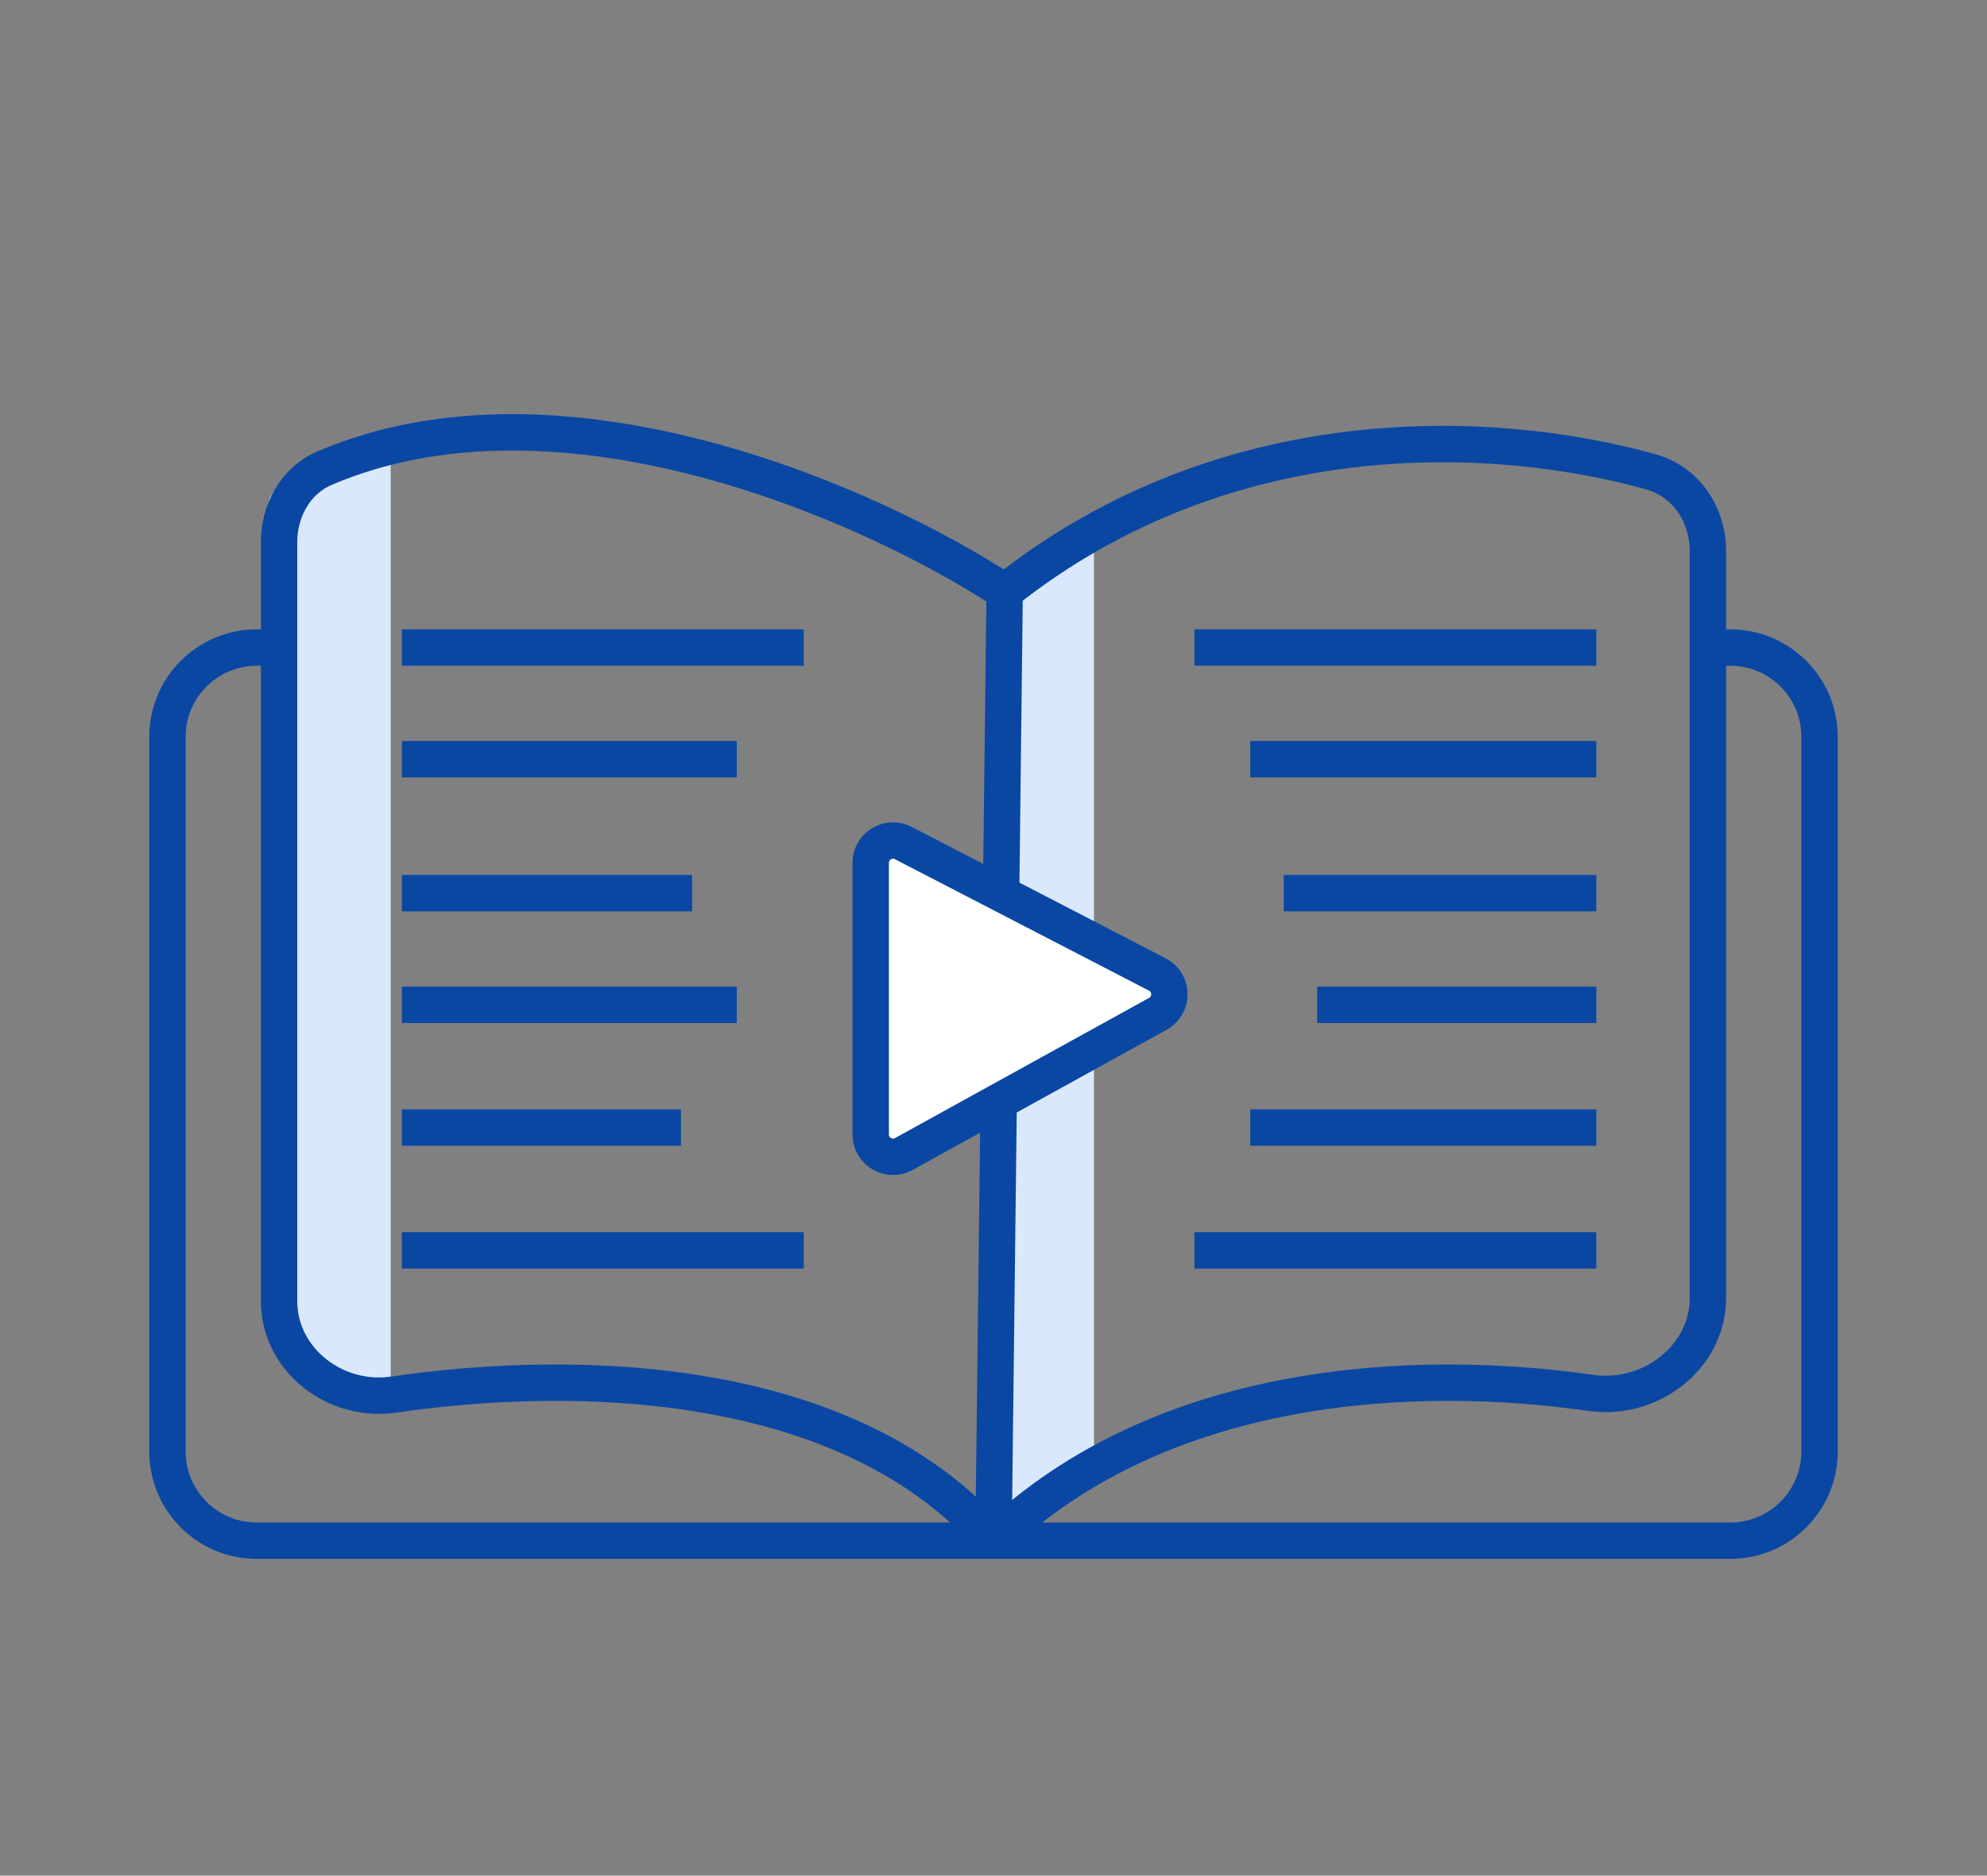 <svg width="89" height="84" viewBox="0 0 89 84" fill="none" xmlns="http://www.w3.org/2000/svg">
<rect x="0" y="0" width="89" height="84" fill="#808080" stroke="none"/>
<path d="M12.008 22.708C12.003 22.283 12.268 21.902 12.667 21.756L17.5 20V62.499L17.226 62.553C14.77 63.045 12.472 61.184 12.442 58.679L12.008 22.708Z" fill="#DAE8FD"/>
<path d="M45 26.999L49 24V65.501L45 68.501V26.999Z" fill="#DAE8FD"/>
<path d="M76.5 29H77.5C79.709 29 81.5 30.791 81.5 33V65C81.5 67.21 79.709 69 77.5 69H44.5M76.5 29V24.679C76.5 23.058 75.526 21.578 73.966 21.138C67.281 19.254 55.135 18.462 45 26.5M76.5 29V58.124C76.5 60.804 73.902 62.761 71.25 62.38C63.505 61.267 52.087 61.73 44.5 69M45 26.5L44.5 69M45 26.5C39.054 22.589 25.147 16.415 14.531 20.969C13.233 21.526 12.5 22.867 12.5 24.28V29M44.5 69H11.5C9.291 69 7.5 67.21 7.5 65V33C7.5 30.791 9.291 29 11.5 29H12.5M44.5 69C38.035 61.567 25.912 61.25 17.627 62.457C15.017 62.837 12.5 60.901 12.5 58.264V29M18 29H36M18 33.999H33M18 39.999H31M18 44.999H33M18 50.499H30.5M36 55.999H18M53.5 55.999H71.5M71.5 50.499H56M71.5 44.999H59M71.5 39.999H57.5M71.5 33.999H56M53.5 29H71.5" stroke="#0A47A3" stroke-width="1.63"/>
<path d="M39 50.807V38.644C39 37.894 39.794 37.411 40.459 37.755L51.838 43.641C52.548 44.008 52.561 45.018 51.861 45.404L40.483 51.682C39.817 52.05 39 51.568 39 50.807Z" fill="white" stroke="#0A47A3" stroke-width="1.63" stroke-linejoin="round"/>
</svg>

